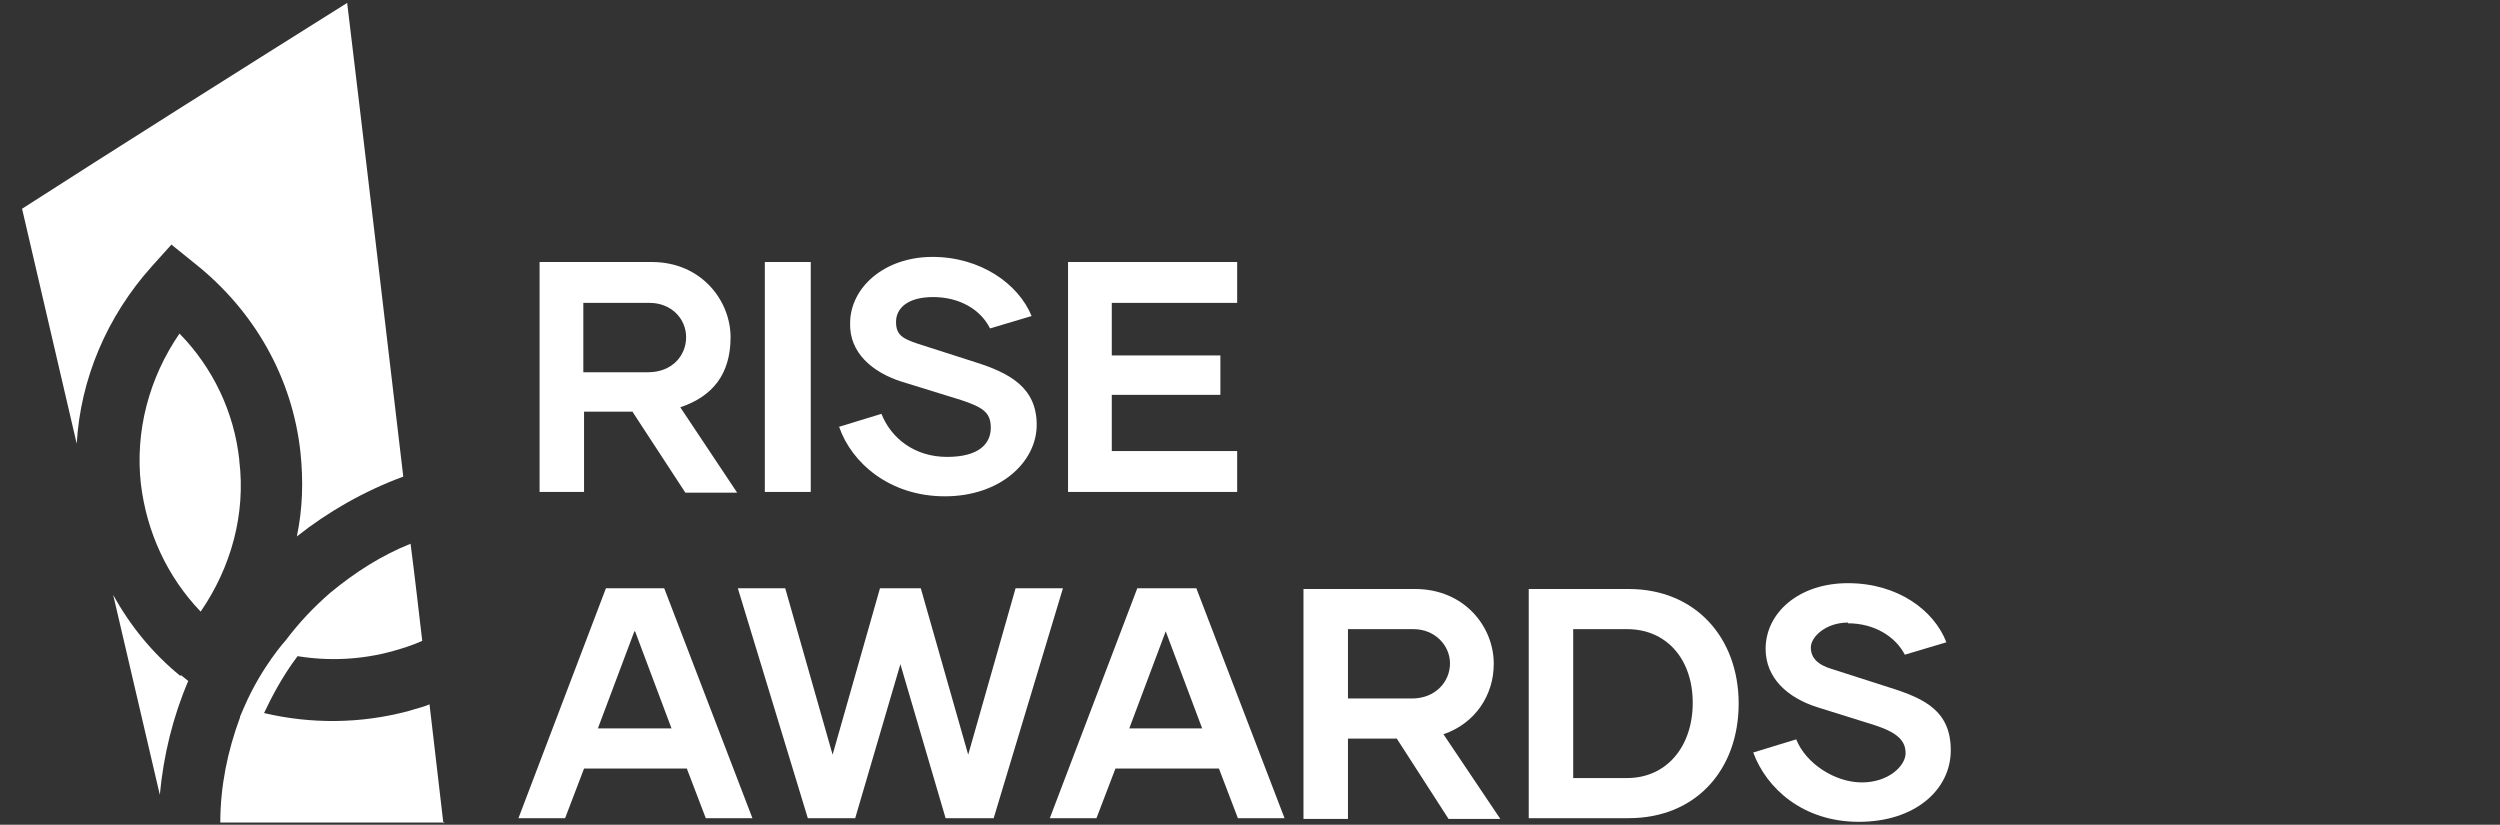 <?xml version="1.0" encoding="UTF-8"?>
<svg xmlns="http://www.w3.org/2000/svg" width="97" height="32" viewBox="0 0 97 32" fill="none">
  <rect x="0" y="0" width="97" height="32" fill="#333333" stroke="none"/>
  <g clip-path="url(#clip0_905_370)">
    <g clip-path="url(#clip1_905_370)">
      <path d="M6.993 26.223C5.918 25.345 5.041 24.269 4.391 23.08L6.201 30.839C6.342 29.31 6.71 27.809 7.304 26.421L7.163 26.308L7.021 26.195L6.993 26.223Z" fill="white"></path>
      <path d="M6.682 9.515L7.559 10.223C9.878 12.064 11.348 14.669 11.659 17.558C11.773 18.662 11.744 19.738 11.518 20.814C12.734 19.851 14.12 19.058 15.647 18.492C14.94 12.517 14.148 5.72 13.47 0.113C9.991 2.294 4.108 6.004 0.856 8.099L2.977 17.218C3.118 14.726 4.136 12.29 5.89 10.336L6.654 9.487L6.682 9.515Z" fill="white"></path>
      <path d="M9.284 17.841C9.086 16 8.266 14.273 6.965 12.942C5.777 14.669 5.239 16.736 5.466 18.775C5.692 20.644 6.484 22.372 7.785 23.731C8.973 22.004 9.538 19.936 9.284 17.869V17.841Z" fill="white"></path>
      <path d="M17.259 31.915H8.548C8.548 30.499 8.831 29.14 9.312 27.837C9.312 27.837 9.312 27.837 9.312 27.809C9.369 27.667 9.425 27.554 9.482 27.413C10.16 25.855 11.094 24.835 11.094 24.835C11.603 24.156 12.197 23.533 12.819 22.995C13.78 22.202 14.799 21.55 15.93 21.097C16.1 22.4 16.241 23.674 16.383 24.864C16.015 25.034 15.647 25.147 15.251 25.26C14.035 25.6 12.762 25.657 11.546 25.459C10.924 26.28 10.5 27.129 10.245 27.667C12.055 28.092 13.979 28.092 15.873 27.582C16.128 27.497 16.411 27.441 16.665 27.328L17.203 31.943L17.259 31.915Z" fill="white"></path>
      <path d="M22.633 29.82H26.649L27.384 31.745H29.194L25.772 22.825H23.51L20.116 31.745H21.926L22.661 29.82H22.633ZM24.641 24.496L26.055 28.262H23.198L24.613 24.496H24.641Z" fill="white"></path>
      <path d="M39.404 22.825L37.566 29.282L35.727 22.825H34.143L32.305 29.282L30.467 22.825H28.628L31.343 31.745H33.182L34.935 25.77L36.689 31.745H38.555L41.242 22.825H39.404Z" fill="white"></path>
      <path d="M44.127 22.825L40.733 31.745H42.543L43.279 29.82H47.295L48.03 31.745H49.84L46.418 22.825H44.156H44.127ZM43.816 28.262L45.23 24.496L46.644 28.262H43.788H43.816Z" fill="white"></path>
      <path d="M57.957 25.742C57.957 24.326 56.826 22.853 54.903 22.853H50.575V31.774H52.301V28.659H54.196L56.204 31.774H58.212L56.006 28.489C57.25 28.064 57.957 26.959 57.957 25.77V25.742ZM54.789 27.101H52.301V24.411H54.846C55.666 24.411 56.26 25.034 56.26 25.742C56.26 26.45 55.694 27.101 54.789 27.101Z" fill="white"></path>
      <path d="M59.315 31.745H63.189C65.819 31.745 67.46 29.848 67.46 27.299C67.46 24.751 65.791 22.853 63.189 22.853H59.315V31.774V31.745ZM61.04 24.411H63.133C64.66 24.411 65.678 25.572 65.678 27.271C65.678 28.97 64.66 30.188 63.133 30.188H61.04V24.411Z" fill="white"></path>
      <path d="M71.702 24.184C72.721 24.184 73.541 24.694 73.908 25.402L75.52 24.921C75.04 23.674 73.626 22.627 71.702 22.627C69.779 22.627 68.506 23.788 68.506 25.175C68.506 26.308 69.355 27.073 70.514 27.441L72.777 28.149C73.626 28.432 73.937 28.744 73.937 29.225C73.937 29.706 73.286 30.358 72.24 30.358C71.193 30.358 70.062 29.621 69.694 28.687L68.026 29.197C68.535 30.584 69.949 31.887 72.126 31.887C74.304 31.887 75.69 30.641 75.69 29.112C75.69 27.582 74.672 27.101 73.314 26.676L71.108 25.968C70.514 25.798 70.26 25.515 70.26 25.119C70.26 24.722 70.826 24.156 71.702 24.156V24.184Z" fill="white"></path>
      <path d="M24.556 15.972H22.661V19.087H20.936V10.166H25.291C27.215 10.166 28.346 11.667 28.346 13.083C28.346 14.499 27.667 15.377 26.395 15.802L28.601 19.115H26.592L24.556 16V15.972ZM22.661 14.443H25.15C26.055 14.443 26.621 13.82 26.621 13.083C26.621 12.347 26.027 11.752 25.207 11.752H22.633V14.443H22.661Z" fill="white"></path>
      <path d="M29.675 10.166H31.457V19.087H29.675V10.166Z" fill="white"></path>
      <path d="M32.532 16.567L34.2 16.057C34.568 16.991 35.473 17.728 36.746 17.728C38.018 17.728 38.443 17.189 38.443 16.595C38.443 16 38.132 15.802 37.283 15.519L34.992 14.811C33.833 14.443 32.956 13.678 32.984 12.545C32.984 11.158 34.313 9.968 36.18 9.968C38.047 9.968 39.517 11.016 40.026 12.262L38.414 12.743C38.047 12.007 37.227 11.526 36.208 11.526C35.19 11.526 34.766 11.979 34.766 12.489C34.766 12.998 35.021 13.14 35.614 13.338L37.821 14.046C39.178 14.471 40.224 15.037 40.224 16.482C40.224 17.926 38.81 19.257 36.661 19.257C34.511 19.257 33.041 17.954 32.56 16.567H32.532Z" fill="white"></path>
      <path d="M43.137 11.752V13.791H47.351V15.32H43.137V17.501H48.002V19.087H41.44V10.166H48.002V11.752H43.137Z" fill="white"></path>
    </g>
  </g>
  <defs>
    <clipPath id="clip0_905_370">
      <rect width="96" height="32" fill="white" transform="translate(0.714)"></rect>
    </clipPath>
    <clipPath id="clip1_905_370">
      <rect width="74.947" height="32" fill="white" transform="translate(0.714)"></rect>
    </clipPath>
  </defs>
</svg>
